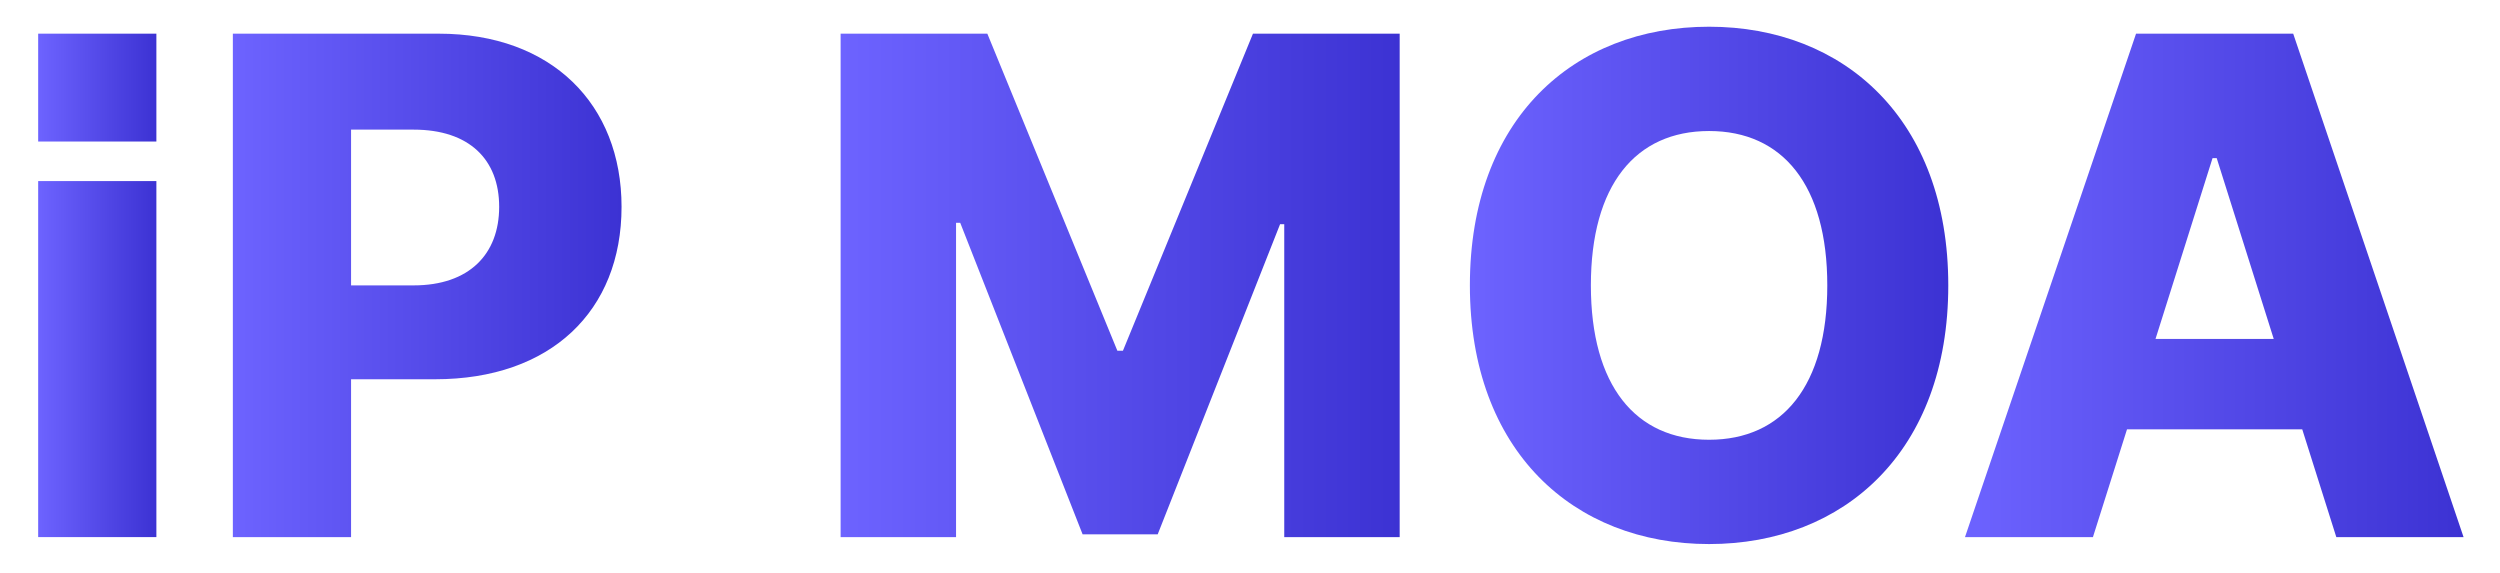<svg width="655" height="150" viewBox="0 0 655 150" fill="none" xmlns="http://www.w3.org/2000/svg">
<path d="M548.349 140.721H514.828L559.645 8.822H600.818L645.452 140.721H612.113L603.186 112.483H557.276L548.349 140.721ZM564.746 88.799H595.716L580.778 41.432H579.685L564.746 88.799Z" fill="url(#paint0_linear_322_3197)"/>
<path d="M510.45 74.771C510.45 118.313 483.123 142.543 447.78 142.543C412.254 142.543 385.109 118.13 385.109 74.771C385.109 31.23 412.254 7 447.78 7C483.123 7 510.45 31.23 510.45 74.771ZM478.75 74.771C478.75 48.537 467.091 34.327 447.78 34.327C428.468 34.327 416.809 48.537 416.809 74.771C416.809 101.005 428.468 115.216 447.78 115.216C467.091 115.216 478.75 101.005 478.75 74.771Z" fill="url(#paint1_linear_322_3197)"/>
<path d="M220.242 8.822H258.682L292.75 91.896H294.208L328.276 8.822H366.716V140.721H336.474V58.739H335.381L303.317 139.992H283.641L251.577 58.375H250.484V140.721H220.242V8.822Z" fill="url(#paint2_linear_322_3197)"/>
<path d="M61.007 140.721V8.822H114.932C144.628 8.822 162.846 27.404 162.846 54.185C162.846 81.512 144.264 99.366 114.021 99.366H91.978V140.721H61.007ZM91.978 74.771H108.374C122.948 74.771 130.782 66.573 130.782 54.185C130.782 41.797 122.948 33.963 108.374 33.963H91.978V74.771Z" fill="url(#paint3_linear_322_3197)"/>
<path d="M40.971 140.72H10V47.443H40.971V140.72ZM40.971 37.08H10V8.82H40.971V37.08Z" fill="url(#paint4_linear_322_3197)"/>
<defs>
<linearGradient id="paint0_linear_322_3197" x1="514.828" y1="74.771" x2="645.452" y2="74.771" gradientUnits="userSpaceOnUse">
<stop stop-color="#6D63FF"/>
<stop offset="1" stop-color="#3C32D3"/>
</linearGradient>
<linearGradient id="paint1_linear_322_3197" x1="385.109" y1="74.771" x2="510.45" y2="74.771" gradientUnits="userSpaceOnUse">
<stop stop-color="#6D63FF"/>
<stop offset="1" stop-color="#3C32D3"/>
</linearGradient>
<linearGradient id="paint2_linear_322_3197" x1="220.242" y1="74.771" x2="366.716" y2="74.771" gradientUnits="userSpaceOnUse">
<stop stop-color="#6D63FF"/>
<stop offset="1" stop-color="#3C32D3"/>
</linearGradient>
<linearGradient id="paint3_linear_322_3197" x1="61.007" y1="74.771" x2="162.846" y2="74.771" gradientUnits="userSpaceOnUse">
<stop stop-color="#6D63FF"/>
<stop offset="1" stop-color="#3C32D3"/>
</linearGradient>
<linearGradient id="paint4_linear_322_3197" x1="10" y1="74.77" x2="40.971" y2="74.77" gradientUnits="userSpaceOnUse">
<stop stop-color="#6D63FF"/>
<stop offset="1" stop-color="#3C32D3"/>
</linearGradient>
</defs>
</svg>
